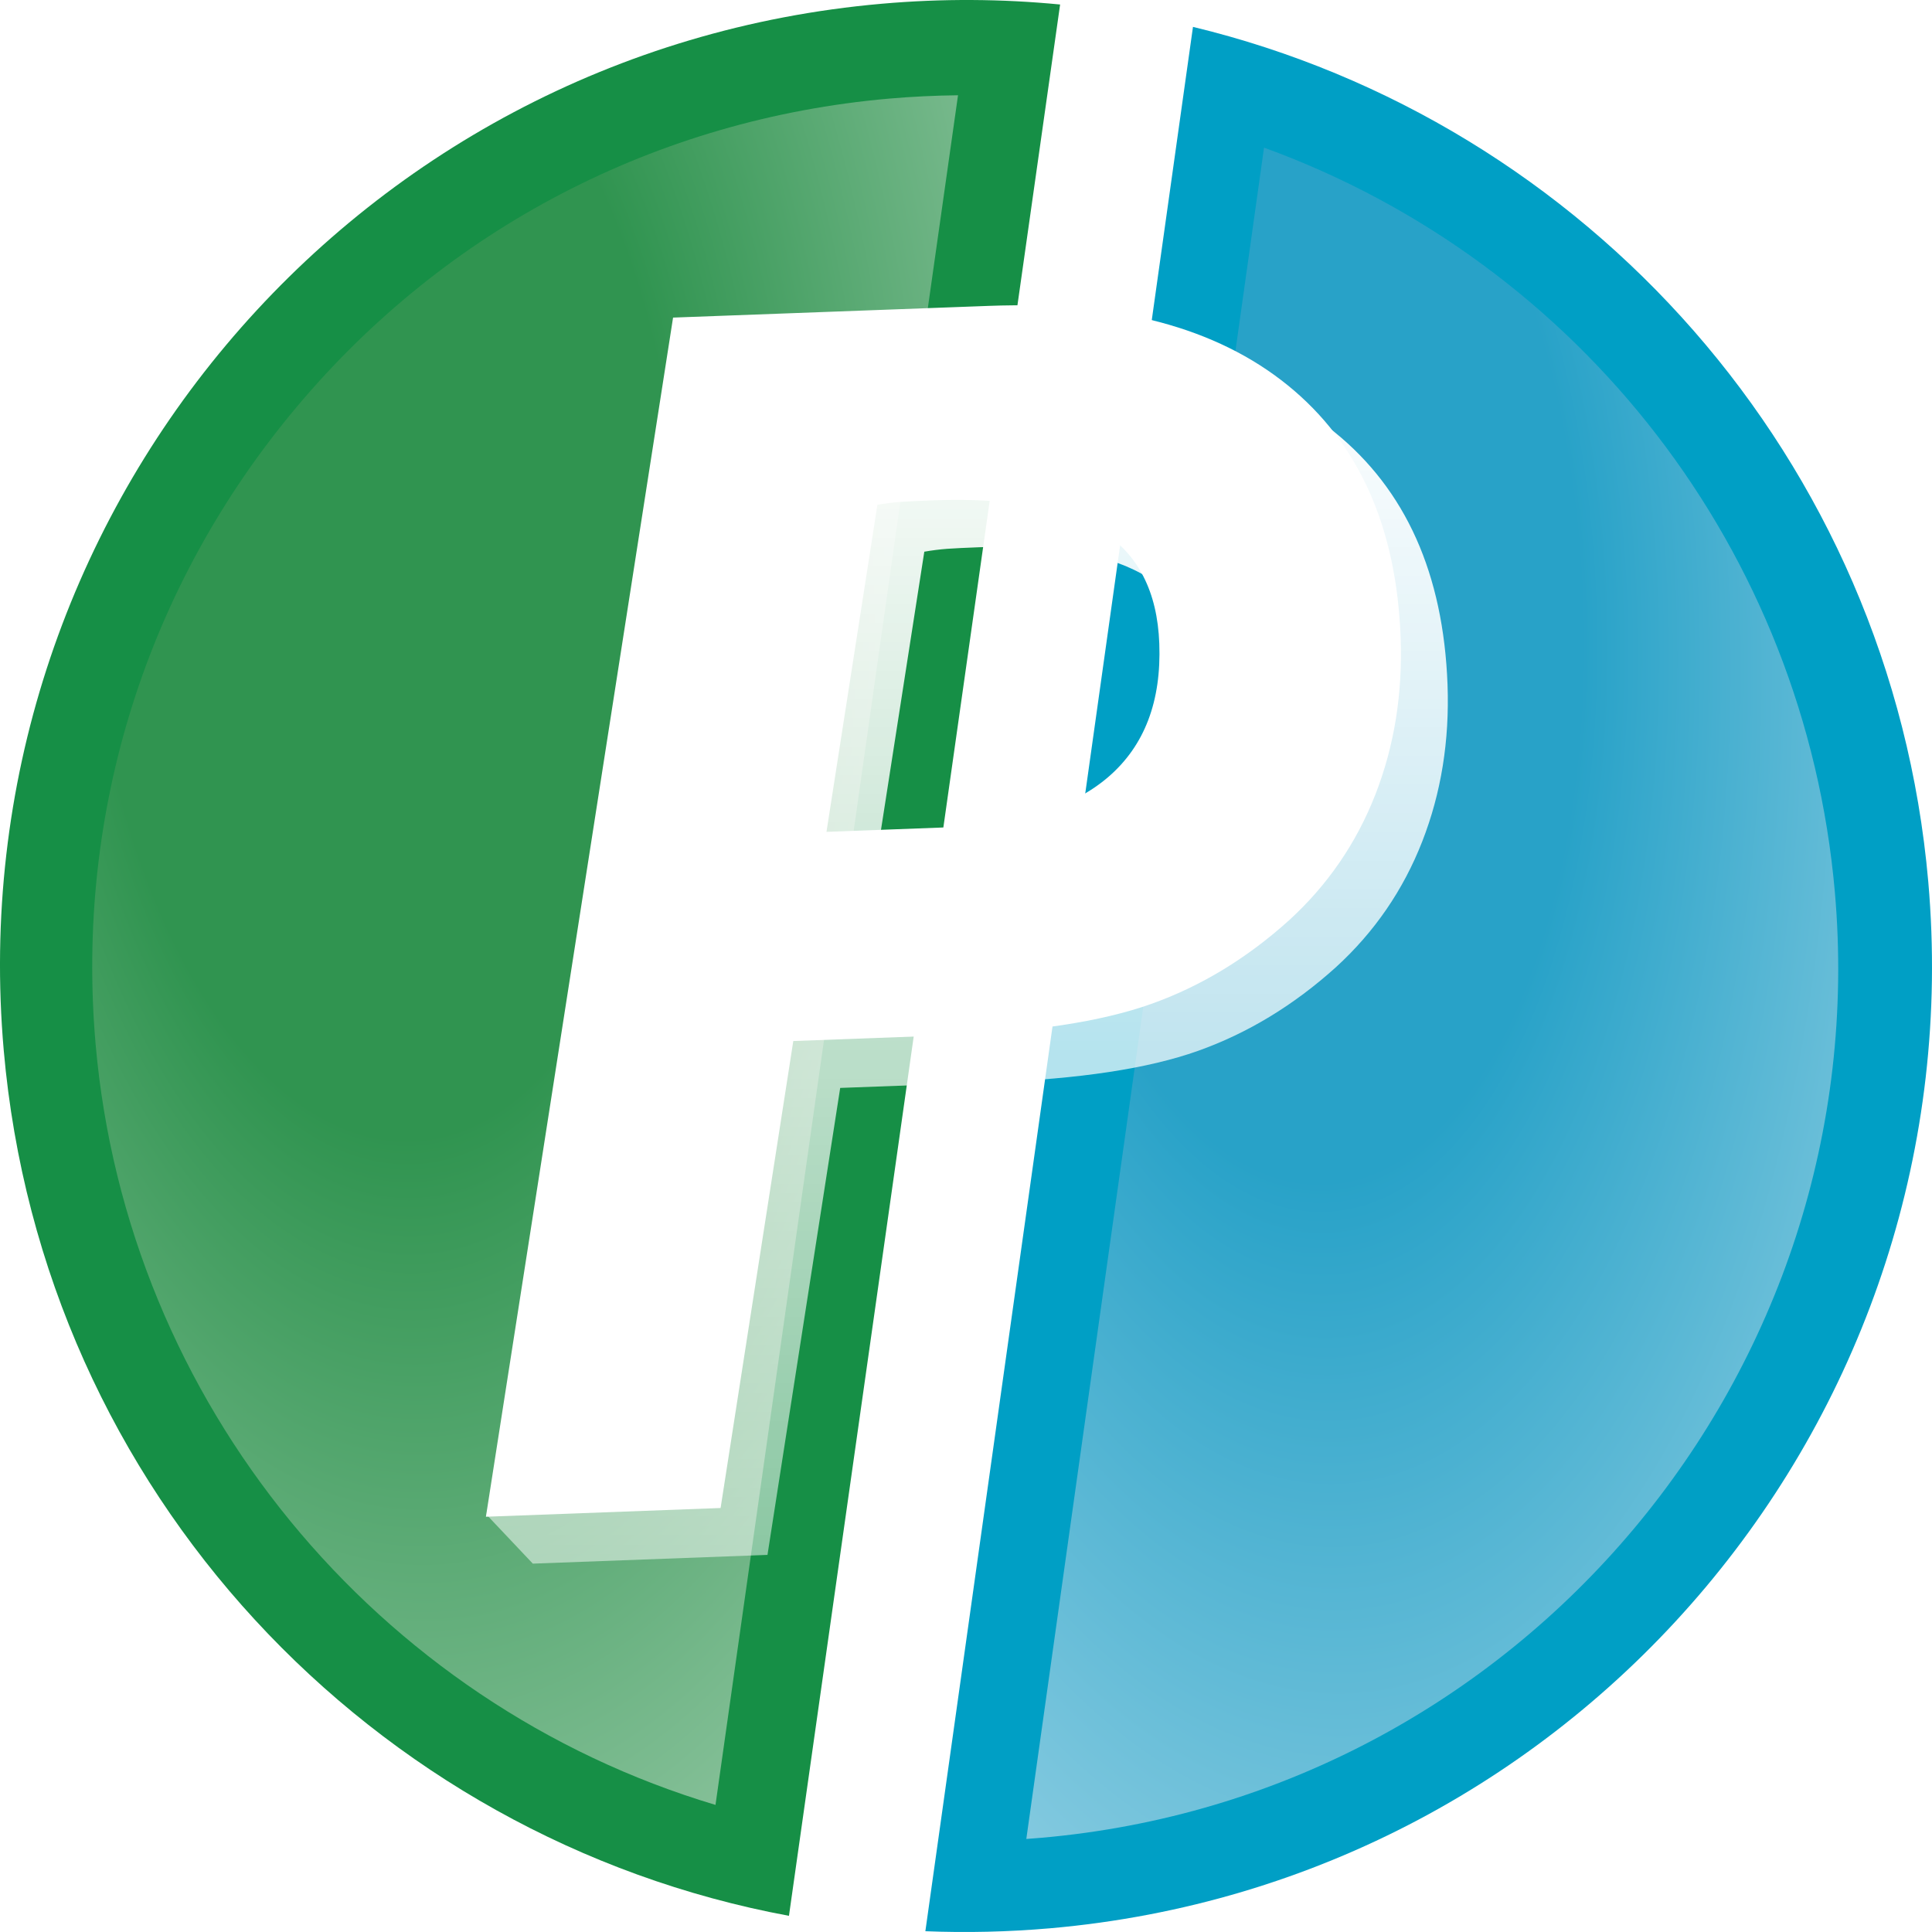 <svg width="129" height="129" viewBox="0 0 129 129" fill="none" xmlns="http://www.w3.org/2000/svg">
<rect x="0" y="0" width="129" height="129" fill="#333333" stroke="none"/>
<g clip-path="url(#clip0_48_2040)">
<rect width="129" height="129" fill="white"/>
<path d="M52.679 127.92C24.908 122.761 2.835 99.636 0.249 70.126C-2.856 34.642 23.39 3.359 58.874 0.25C62.91 -0.105 66.89 -0.077 70.784 0.301" fill="#168F46"/>
<path d="M79.655 1.795C105.842 8.12 126.268 30.556 128.751 58.875C131.856 94.359 105.61 125.642 70.126 128.751C67.316 128.995 64.53 129.058 61.787 128.948" fill="#009FC5"/>
<path d="M19.798 27.185C9.788 39.112 5.028 54.223 6.385 69.73C8.479 93.655 25.154 113.758 47.774 120.514L63.967 6.361C62.434 6.377 60.897 6.451 59.364 6.584C43.857 7.941 29.804 15.257 19.798 27.185Z" fill="url(#paint0_radial_48_2040)"/>
<path d="M84.399 9.858L68.527 122.788C68.864 122.764 69.197 122.737 69.535 122.709C101.549 119.906 125.317 91.577 122.514 59.563C120.518 36.779 105.505 17.527 84.399 9.858Z" fill="url(#paint1_radial_48_2040)"/>
<path d="M51.245 103.821L35.576 104.404L32.485 101.134L48.072 24.337L69.204 23.553C77.72 23.237 84.356 25.003 89.109 28.853C93.862 32.703 96.376 38.323 96.652 45.712C96.79 49.46 96.226 52.956 94.961 56.191C93.696 59.427 91.777 62.225 89.204 64.577C86.382 67.123 83.308 68.987 79.982 70.17C76.656 71.352 72.061 72.049 66.201 72.266L56.1 72.641L51.245 103.821ZM58.315 58.674L66.232 58.378C71.111 58.197 74.748 57.07 77.152 54.993C79.552 52.916 80.683 49.953 80.537 46.091C80.407 42.635 79.123 40.128 76.679 38.579C74.236 37.031 70.48 36.349 65.424 36.538C64.478 36.573 63.749 36.609 63.241 36.644C62.733 36.684 62.224 36.747 61.716 36.837L58.315 58.674Z" fill="url(#paint2_linear_48_2040)"/>
<path d="M48.114 100.69L32.445 101.273L44.941 21.206L66.072 20.422C74.589 20.106 81.225 21.872 85.978 25.722C90.731 29.572 93.245 35.192 93.521 42.581C93.659 46.329 93.095 49.825 91.83 53.06C90.565 56.296 88.646 59.094 86.073 61.446C83.251 63.992 80.177 65.856 76.851 67.038C73.525 68.221 68.93 68.918 63.069 69.135L52.969 69.51L48.114 100.69ZM55.184 55.543L63.101 55.247C67.98 55.066 71.617 53.939 74.021 51.862C76.421 49.785 77.552 46.822 77.406 42.96C77.276 39.503 75.992 36.997 73.548 35.448C71.105 33.899 67.349 33.218 62.293 33.407C61.347 33.442 60.618 33.478 60.11 33.513C59.602 33.553 59.093 33.616 58.585 33.706L55.184 55.543Z" fill="white"/>
</g>
<defs>
<radialGradient id="paint0_radial_48_2040" cx="0" cy="0" r="1" gradientUnits="userSpaceOnUse" gradientTransform="translate(25.403 36.671) rotate(86.793) scale(173.079 87.623)">
<stop offset="0.229" stop-color="#309450"/>
<stop offset="1" stop-color="white"/>
</radialGradient>
<radialGradient id="paint1_radial_48_2040" cx="0" cy="0" r="1" gradientUnits="userSpaceOnUse" gradientTransform="translate(86.574 39.843) rotate(86.96) scale(171.197 82.183)">
<stop offset="0.229" stop-color="#28A2C8"/>
<stop offset="1" stop-color="white"/>
</radialGradient>
<linearGradient id="paint2_linear_48_2040" x1="66.124" y1="23.517" x2="66.124" y2="104.404" gradientUnits="userSpaceOnUse">
<stop stop-color="white"/>
<stop offset="1" stop-color="white" stop-opacity="0.5"/>
</linearGradient>
<clipPath id="clip0_48_2040">
<rect width="129" height="129" fill="white"/>
</clipPath>
</defs>
</svg>
